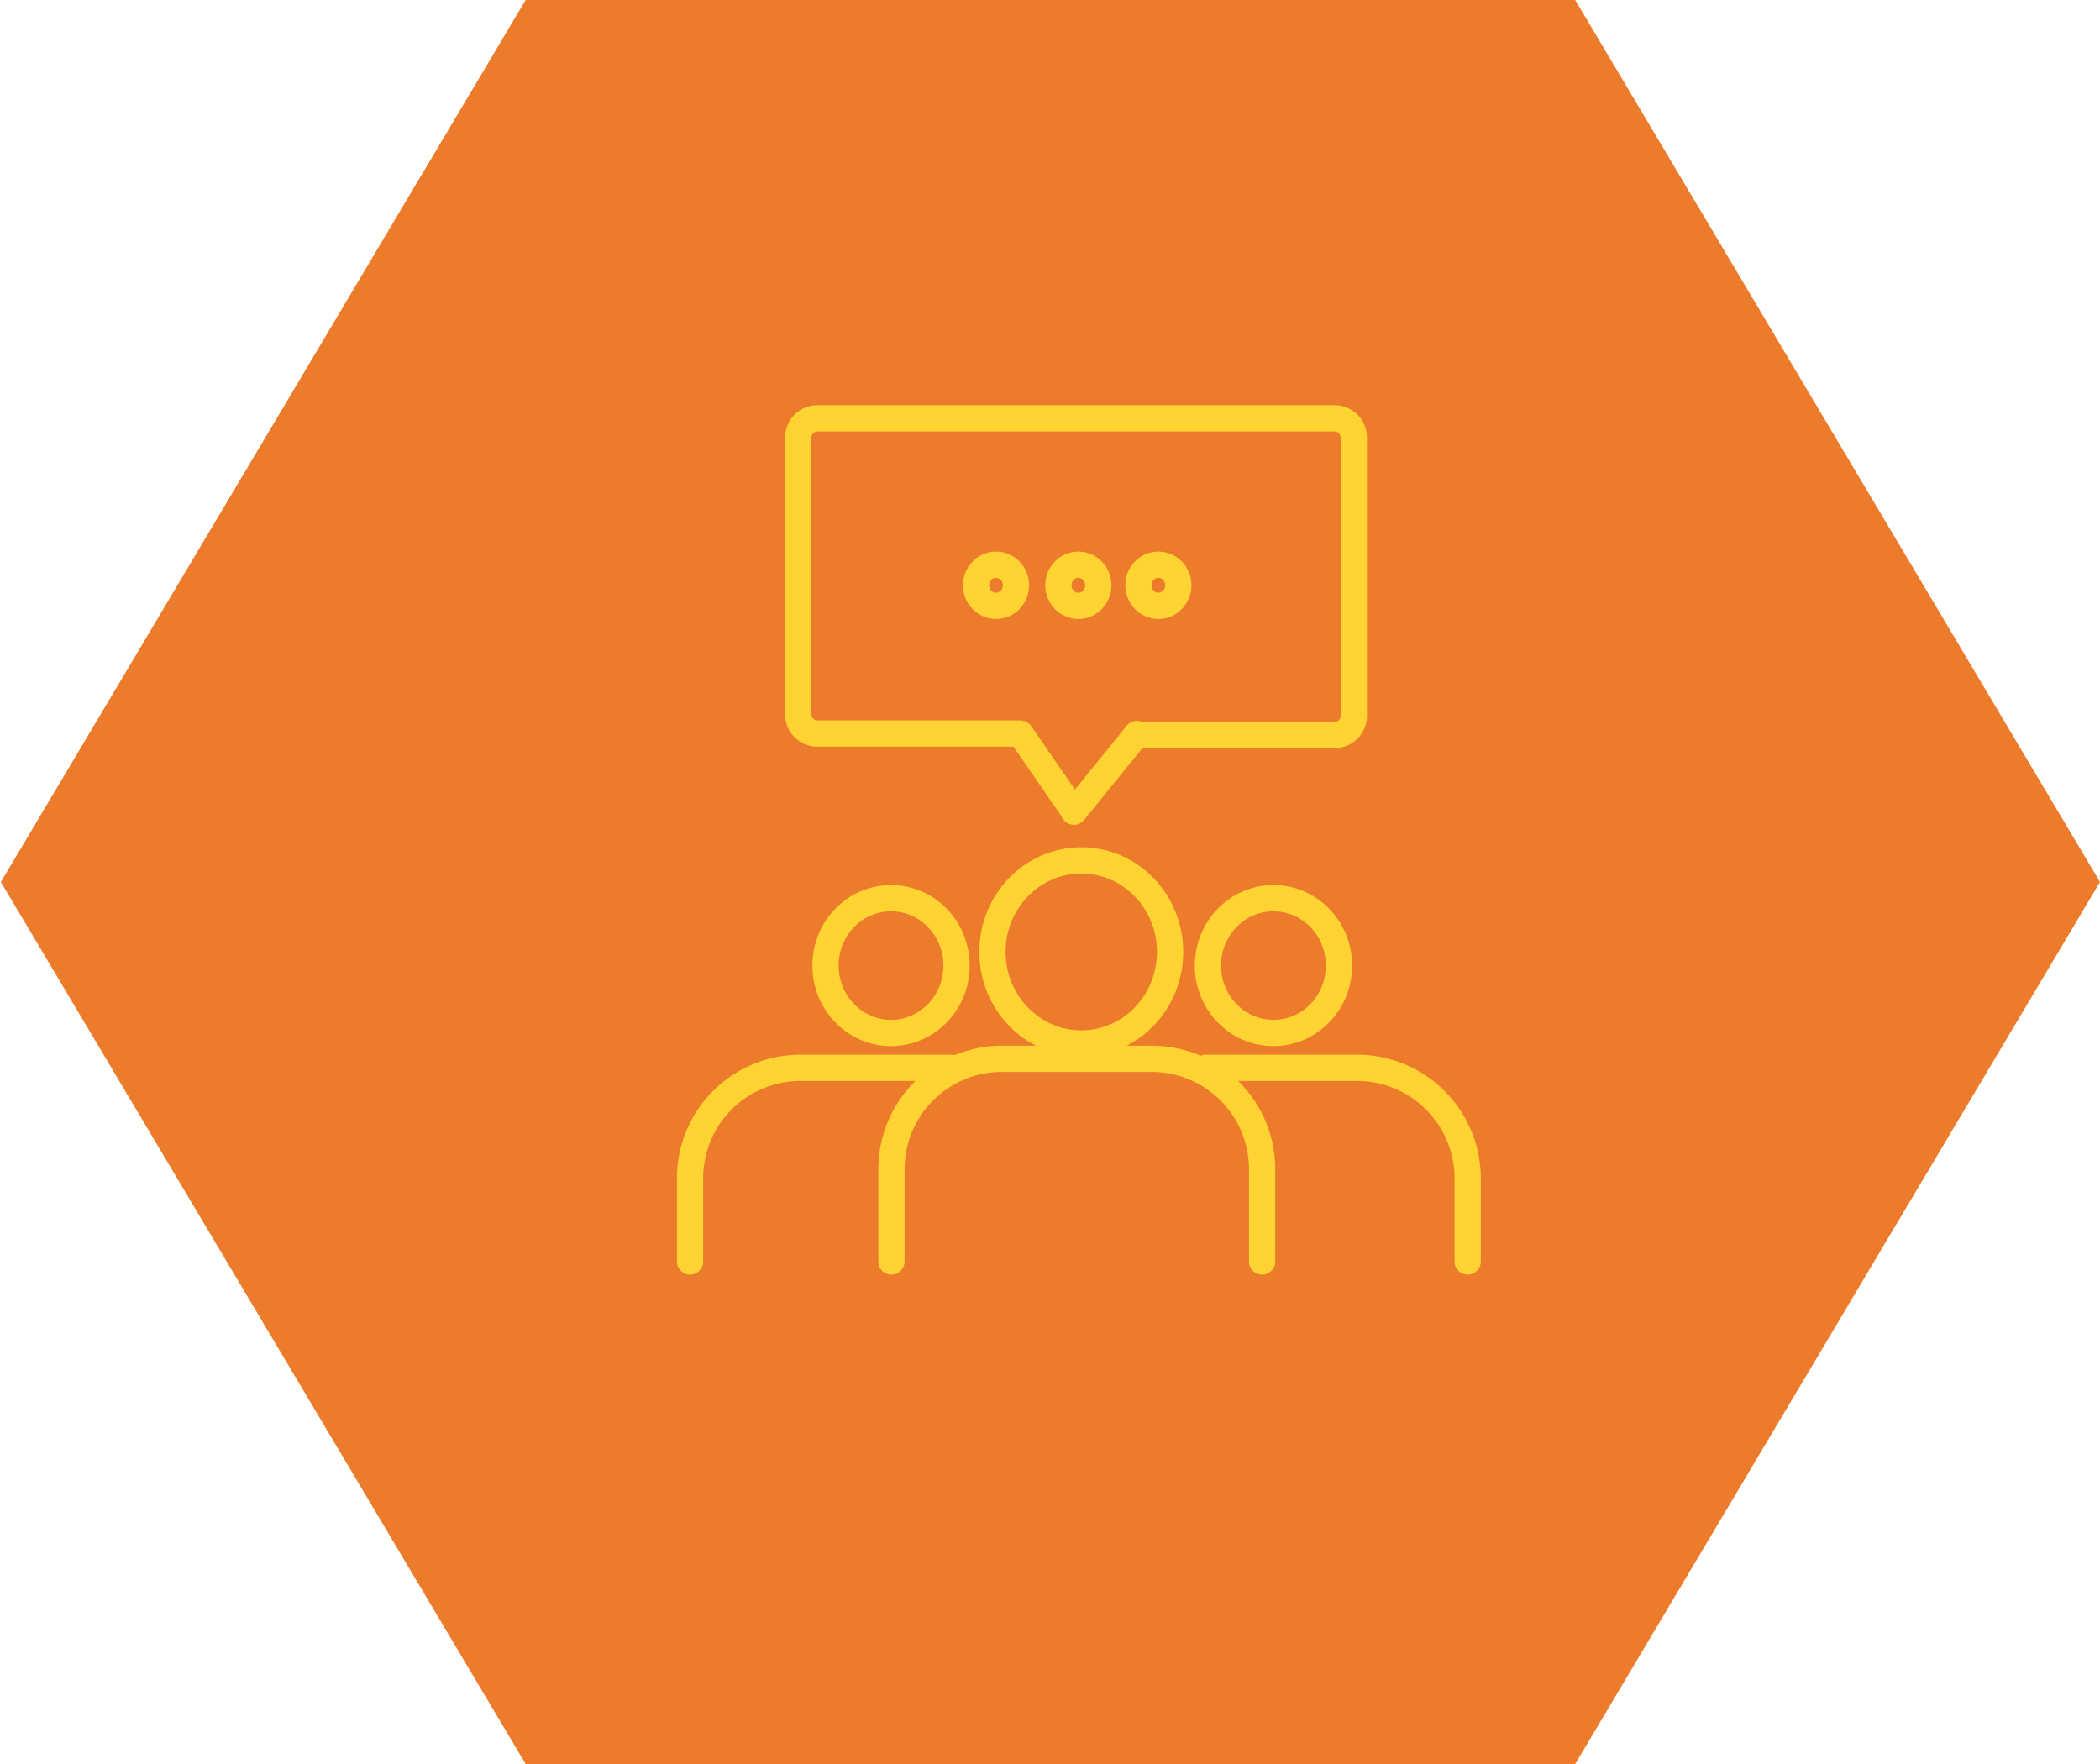 <svg id="Layer_1" data-name="Layer 1" xmlns="http://www.w3.org/2000/svg" viewBox="0 0 100 84"><defs><style>.cls-1{fill:#ec7c2c;}.cls-2{fill:none;stroke:#ffd331;stroke-linecap:round;stroke-linejoin:round;stroke-width:1.25px;}</style></defs><polygon class="cls-1" points="75.01 0 25.03 0 0.04 42 25.03 84 75.01 84 100 42 75.01 0"/><path class="cls-2" d="M42.45,60.07V55.74a5.26,5.26,0,0,1,5.18-5.32h7.3a5.26,5.26,0,0,1,5.17,5.32v4.33"/><path class="cls-2" d="M32.86,60.07v-3.9A5.26,5.26,0,0,1,38,50.85h7.3"/><path class="cls-2" d="M69.89,60.07v-3.9a5.27,5.27,0,0,0-5.17-5.32h-7.3"/><ellipse class="cls-2" cx="51.49" cy="45.33" rx="4.23" ry="4.36"/><ellipse class="cls-2" cx="42.43" cy="45.98" rx="3.12" ry="3.21"/><ellipse class="cls-2" cx="60.64" cy="45.98" rx="3.12" ry="3.21"/><path class="cls-2" d="M51.14,38.65l3-3.7Z"/><path class="cls-2" d="M54.1,35h9.47a.92.92,0,0,0,.9-.93V20.85a.92.92,0,0,0-.9-.93H38.91a.92.92,0,0,0-.9.93V34a.92.92,0,0,0,.9.93h9.68l2.55,3.7"/><ellipse class="cls-2" cx="47.43" cy="27.87" rx="0.95" ry="0.98"/><ellipse class="cls-2" cx="51.35" cy="27.87" rx="0.95" ry="0.98"/><ellipse class="cls-2" cx="55.16" cy="27.87" rx="0.95" ry="0.98"/></svg>